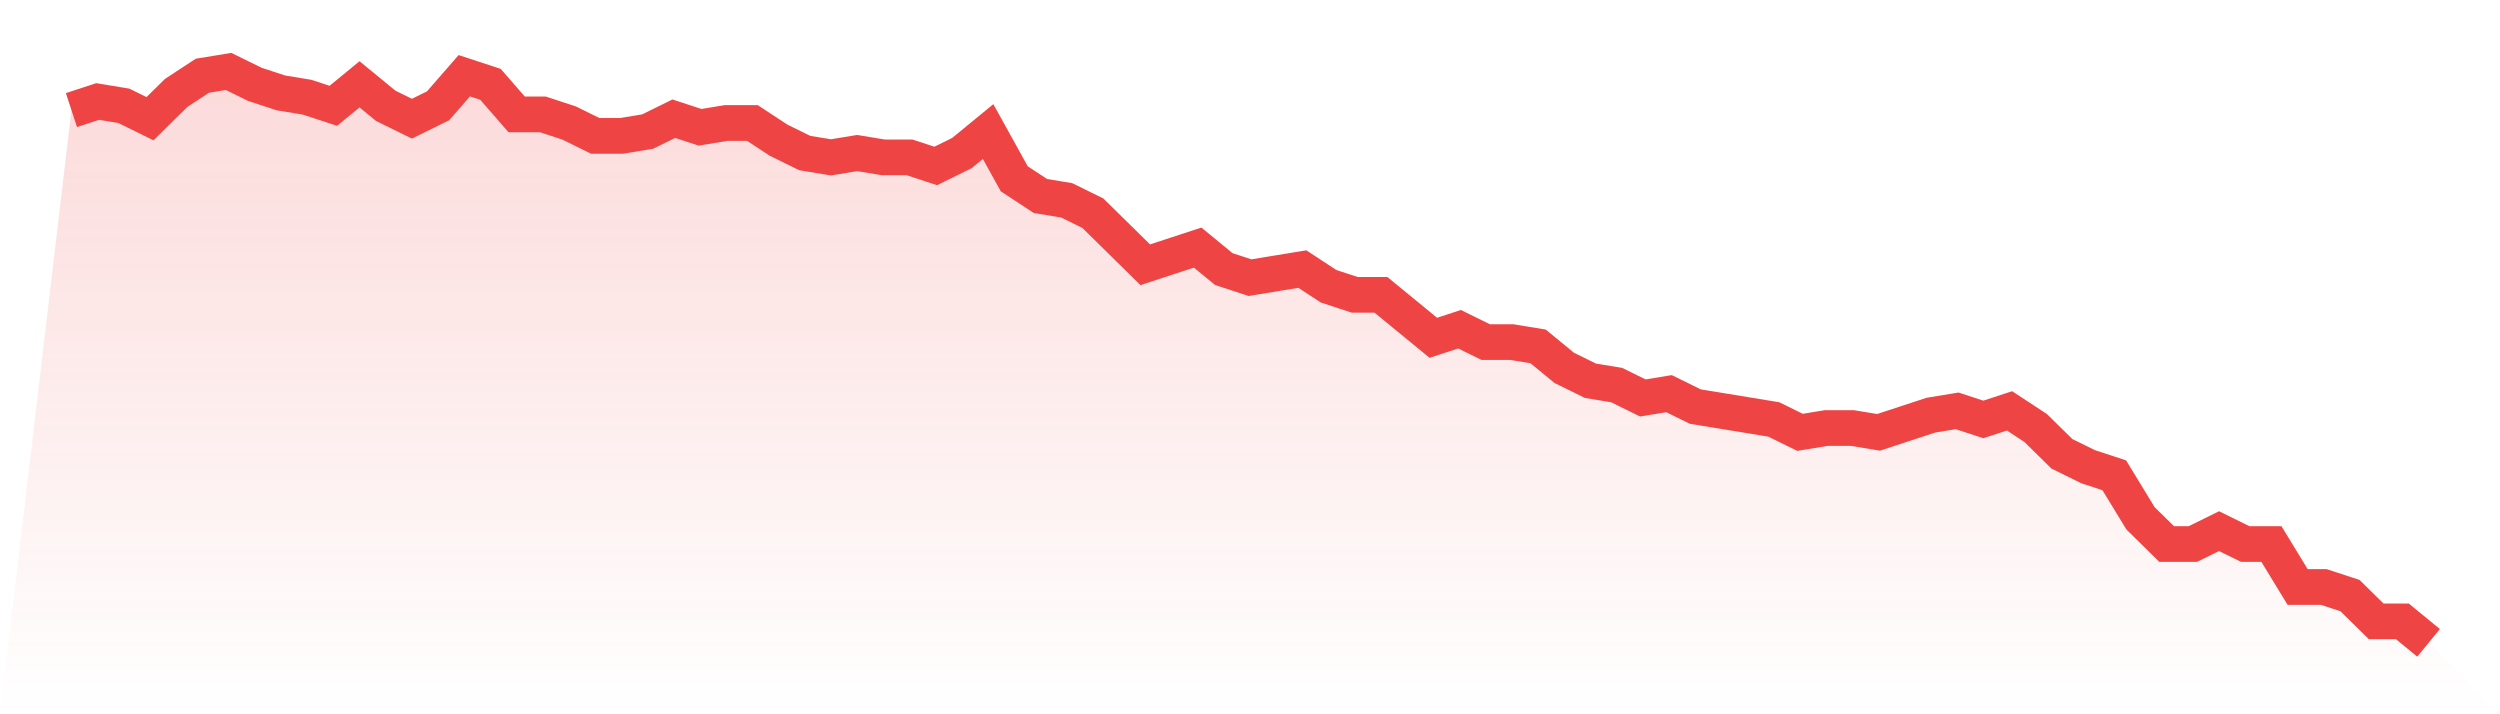 <svg viewBox="0 0 140 40" xmlns="http://www.w3.org/2000/svg">
<defs>
<linearGradient id="gradient" x1="0" x2="0" y1="0" y2="1">
<stop offset="0%" stop-color="#ef4444" stop-opacity="0.2"/>
<stop offset="100%" stop-color="#ef4444" stop-opacity="0"/>
</linearGradient>
</defs>
<path d="M4,6.165 L4,6.165 L5.467,5.684 L6.933,5.925 L8.4,6.647 L9.867,5.203 L11.333,4.241 L12.8,4 L14.267,4.722 L15.733,5.203 L17.2,5.444 L18.667,5.925 L20.133,4.722 L21.6,5.925 L23.067,6.647 L24.533,5.925 L26,4.241 L27.467,4.722 L28.933,6.406 L30.4,6.406 L31.867,6.887 L33.333,7.609 L34.8,7.609 L36.267,7.368 L37.733,6.647 L39.2,7.128 L40.667,6.887 L42.133,6.887 L43.6,7.85 L45.067,8.571 L46.533,8.812 L48,8.571 L49.467,8.812 L50.933,8.812 L52.4,9.293 L53.867,8.571 L55.333,7.368 L56.8,10.015 L58.267,10.977 L59.733,11.218 L61.2,11.94 L62.667,13.383 L64.133,14.827 L65.6,14.346 L67.067,13.865 L68.533,15.068 L70,15.549 L71.467,15.308 L72.933,15.068 L74.4,16.03 L75.867,16.511 L77.333,16.511 L78.8,17.714 L80.267,18.917 L81.733,18.436 L83.2,19.158 L84.667,19.158 L86.133,19.398 L87.6,20.602 L89.067,21.323 L90.533,21.564 L92,22.286 L93.467,22.045 L94.933,22.767 L96.4,23.008 L97.867,23.248 L99.333,23.489 L100.8,24.211 L102.267,23.97 L103.733,23.97 L105.2,24.211 L106.667,23.729 L108.133,23.248 L109.6,23.008 L111.067,23.489 L112.533,23.008 L114,23.97 L115.467,25.414 L116.933,26.135 L118.4,26.617 L119.867,29.023 L121.333,30.466 L122.8,30.466 L124.267,29.744 L125.733,30.466 L127.2,30.466 L128.667,32.872 L130.133,32.872 L131.6,33.353 L133.067,34.797 L134.533,34.797 L136,36 L140,40 L0,40 z" fill="url(#gradient)"/>
<path d="M4,6.165 L4,6.165 L5.467,5.684 L6.933,5.925 L8.4,6.647 L9.867,5.203 L11.333,4.241 L12.8,4 L14.267,4.722 L15.733,5.203 L17.2,5.444 L18.667,5.925 L20.133,4.722 L21.6,5.925 L23.067,6.647 L24.533,5.925 L26,4.241 L27.467,4.722 L28.933,6.406 L30.4,6.406 L31.867,6.887 L33.333,7.609 L34.8,7.609 L36.267,7.368 L37.733,6.647 L39.2,7.128 L40.667,6.887 L42.133,6.887 L43.6,7.85 L45.067,8.571 L46.533,8.812 L48,8.571 L49.467,8.812 L50.933,8.812 L52.4,9.293 L53.867,8.571 L55.333,7.368 L56.8,10.015 L58.267,10.977 L59.733,11.218 L61.2,11.94 L62.667,13.383 L64.133,14.827 L65.6,14.346 L67.067,13.865 L68.533,15.068 L70,15.549 L71.467,15.308 L72.933,15.068 L74.4,16.03 L75.867,16.511 L77.333,16.511 L78.8,17.714 L80.267,18.917 L81.733,18.436 L83.2,19.158 L84.667,19.158 L86.133,19.398 L87.6,20.602 L89.067,21.323 L90.533,21.564 L92,22.286 L93.467,22.045 L94.933,22.767 L96.4,23.008 L97.867,23.248 L99.333,23.489 L100.8,24.211 L102.267,23.97 L103.733,23.97 L105.2,24.211 L106.667,23.729 L108.133,23.248 L109.6,23.008 L111.067,23.489 L112.533,23.008 L114,23.97 L115.467,25.414 L116.933,26.135 L118.4,26.617 L119.867,29.023 L121.333,30.466 L122.8,30.466 L124.267,29.744 L125.733,30.466 L127.2,30.466 L128.667,32.872 L130.133,32.872 L131.6,33.353 L133.067,34.797 L134.533,34.797 L136,36" fill="none" stroke="#ef4444" stroke-width="2"/>
</svg>
